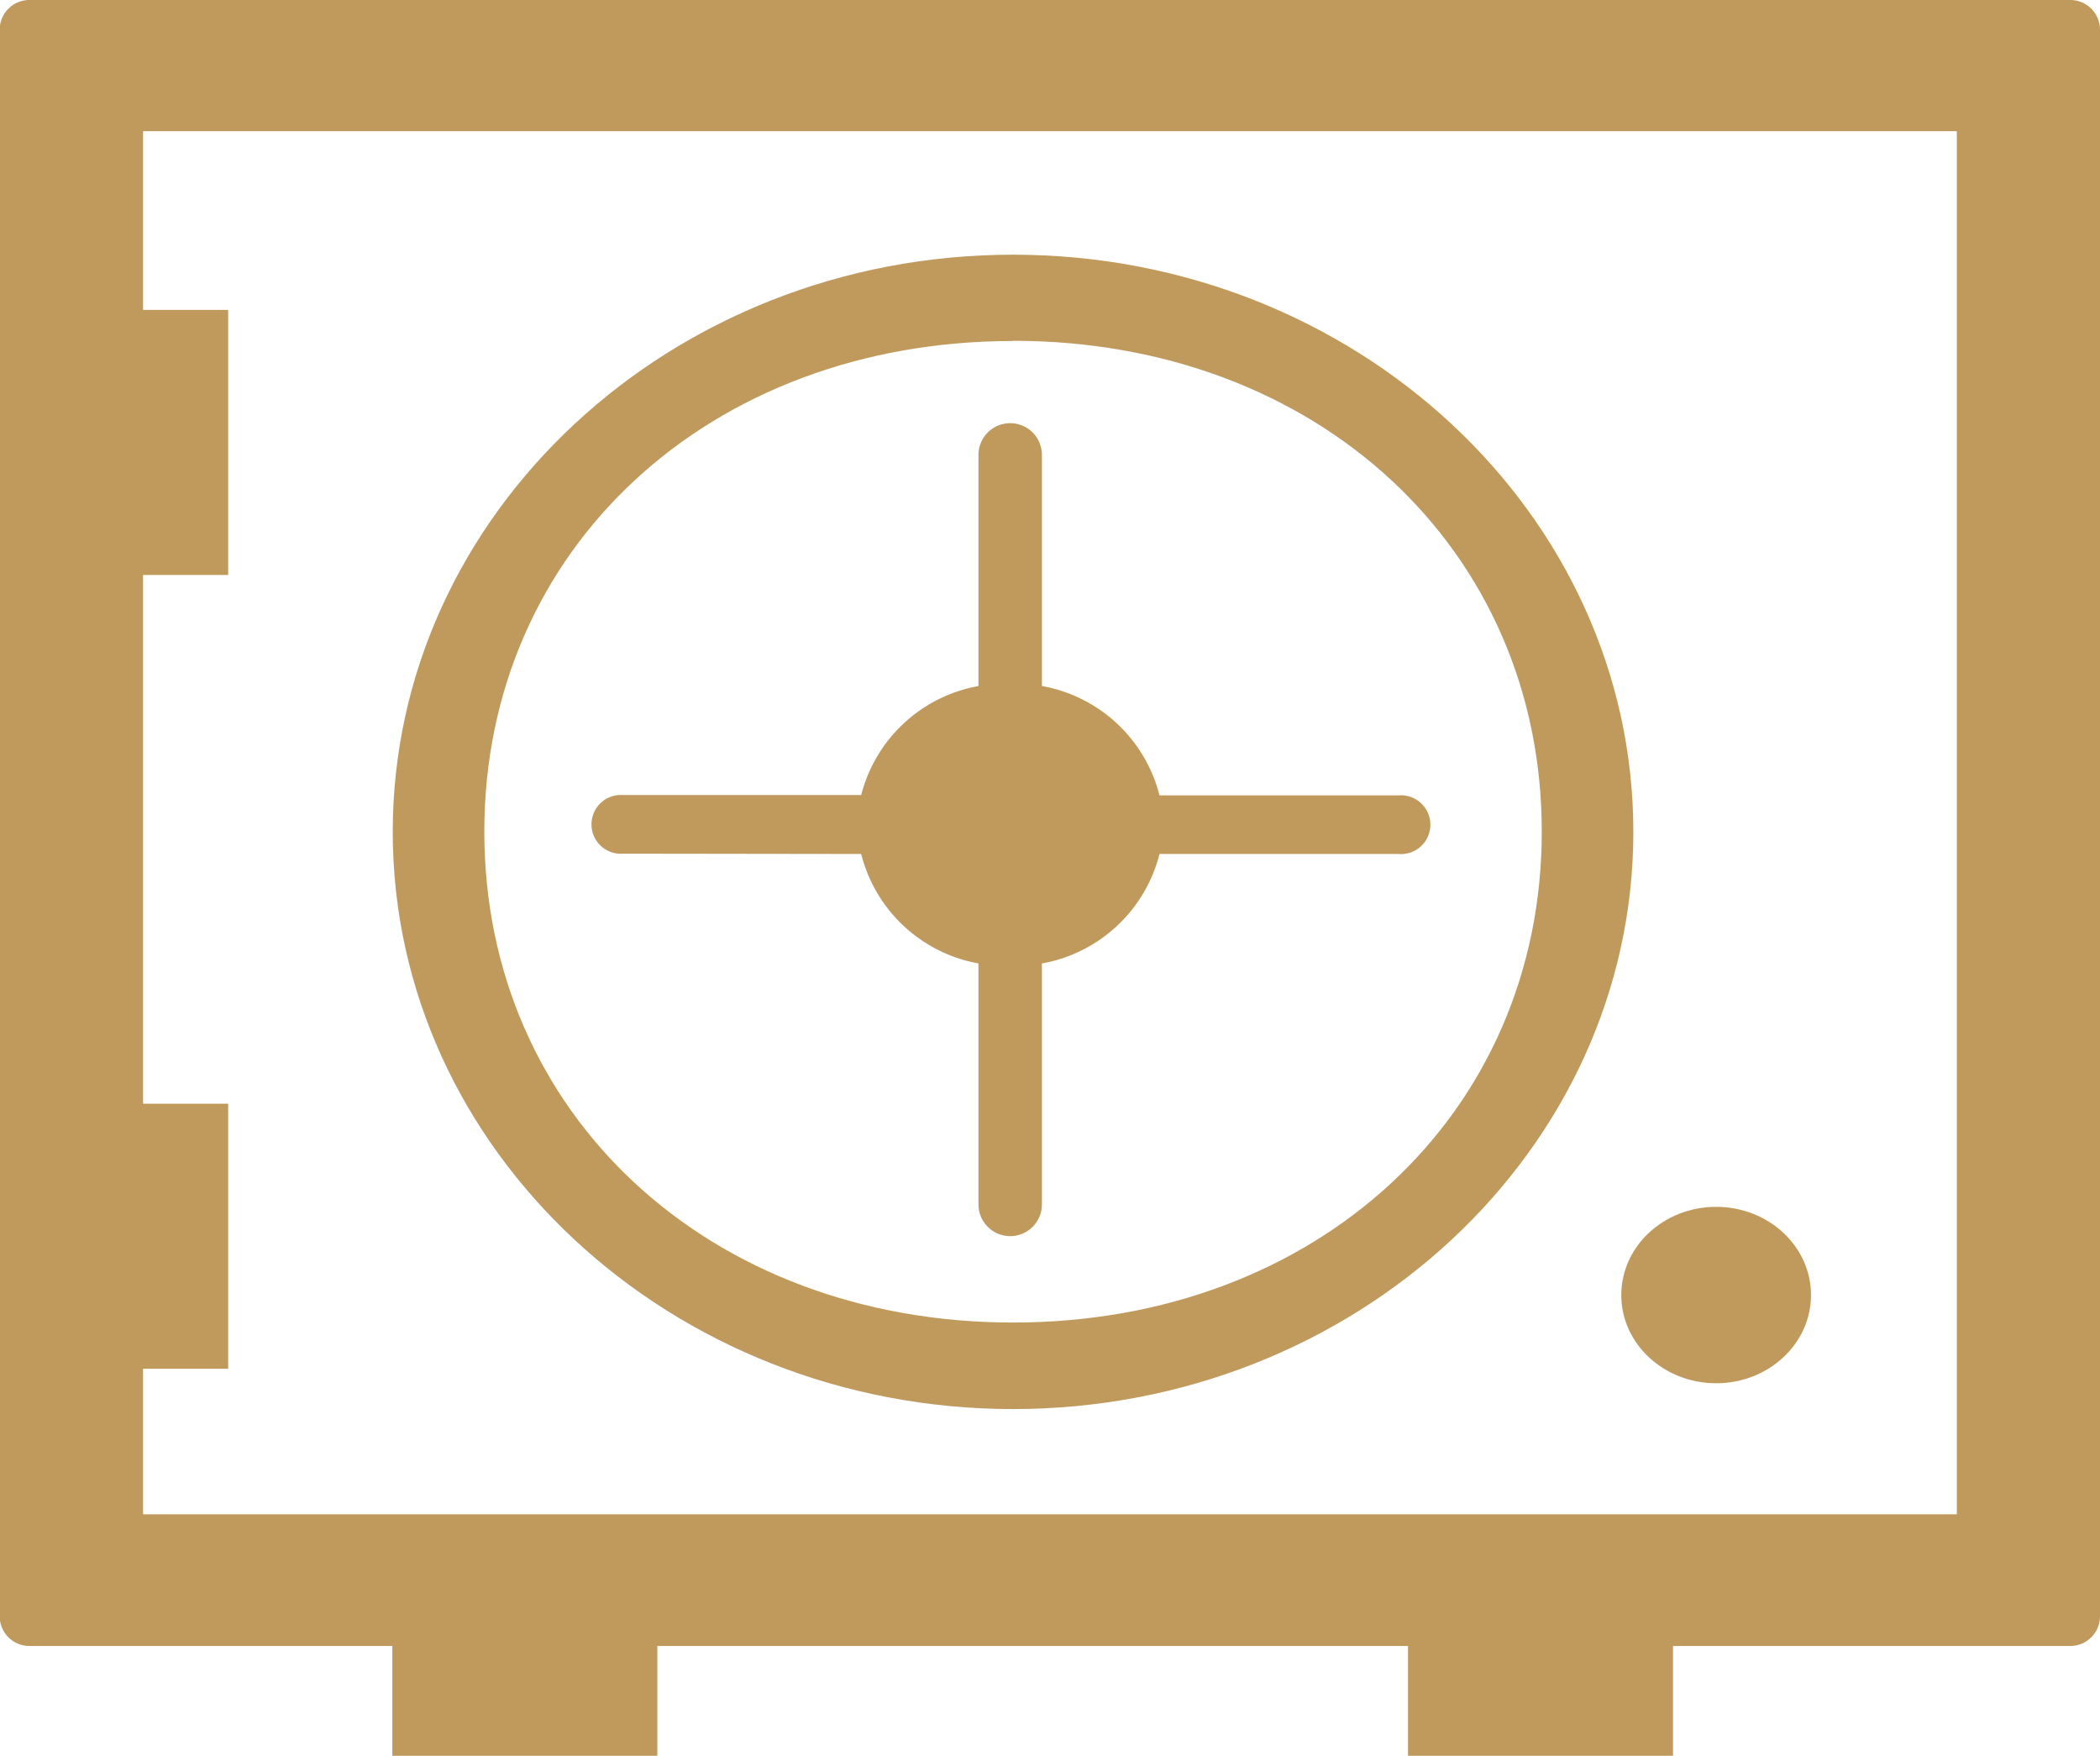 <svg id="AUSGABE" xmlns="http://www.w3.org/2000/svg" viewBox="0 0 198.59 166"><defs><style>.cls-1{fill:#c09a5d;}</style></defs><path class="cls-1" d="M234.25,21.83h-193a2.81,2.81,0,0,0-2.81,2.81v150a2.81,2.81,0,0,0,2.81,2.81h193a2.81,2.81,0,0,0,2.81-2.81V24.64A2.81,2.81,0,0,0,234.25,21.83ZM223.52,165H52V34.23H223.52Z" transform="translate(-38.47 -21.83)"/><path class="cls-1" d="M134.27,155.05c32.35,0,58.66-24.48,58.66-54.57s-26.31-54.57-58.66-54.57S75.61,70.39,75.61,100.48,101.92,155.05,134.27,155.05Zm0-101c28.74,0,50,19.68,50,46.41s-21.3,46.41-50,46.41-50-19.68-50-46.41S105.53,54.07,134.27,54.07Z" transform="translate(-38.47 -21.83)"/><path class="cls-1" d="M119.91,102.57A14,14,0,0,0,131,112.92V135.7a3,3,0,0,0,6,0V112.92a14,14,0,0,0,11.12-10.35h22.6a2.78,2.78,0,1,0,0-5.54h-22.6A14,14,0,0,0,137,86.69V64.84a3,3,0,0,0-6,0V86.69A14,14,0,0,0,119.91,97H97.42a2.78,2.78,0,1,0,0,5.54Z" transform="translate(-38.47 -21.83)"/><ellipse class="cls-1" cx="162.29" cy="122.44" rx="8.97" ry="8.34"/><rect class="cls-1" x="37.1" y="154.52" width="25.06" height="11.48"/><rect class="cls-1" x="133.15" y="154.52" width="25.06" height="11.48"/><rect class="cls-1" x="41.79" y="132.96" width="25.06" height="11.48" transform="translate(-122.86 171.2) rotate(-90)"/><rect class="cls-1" x="41.79" y="57.91" width="25.06" height="11.48" transform="translate(-47.81 96.15) rotate(-90)"/></svg>